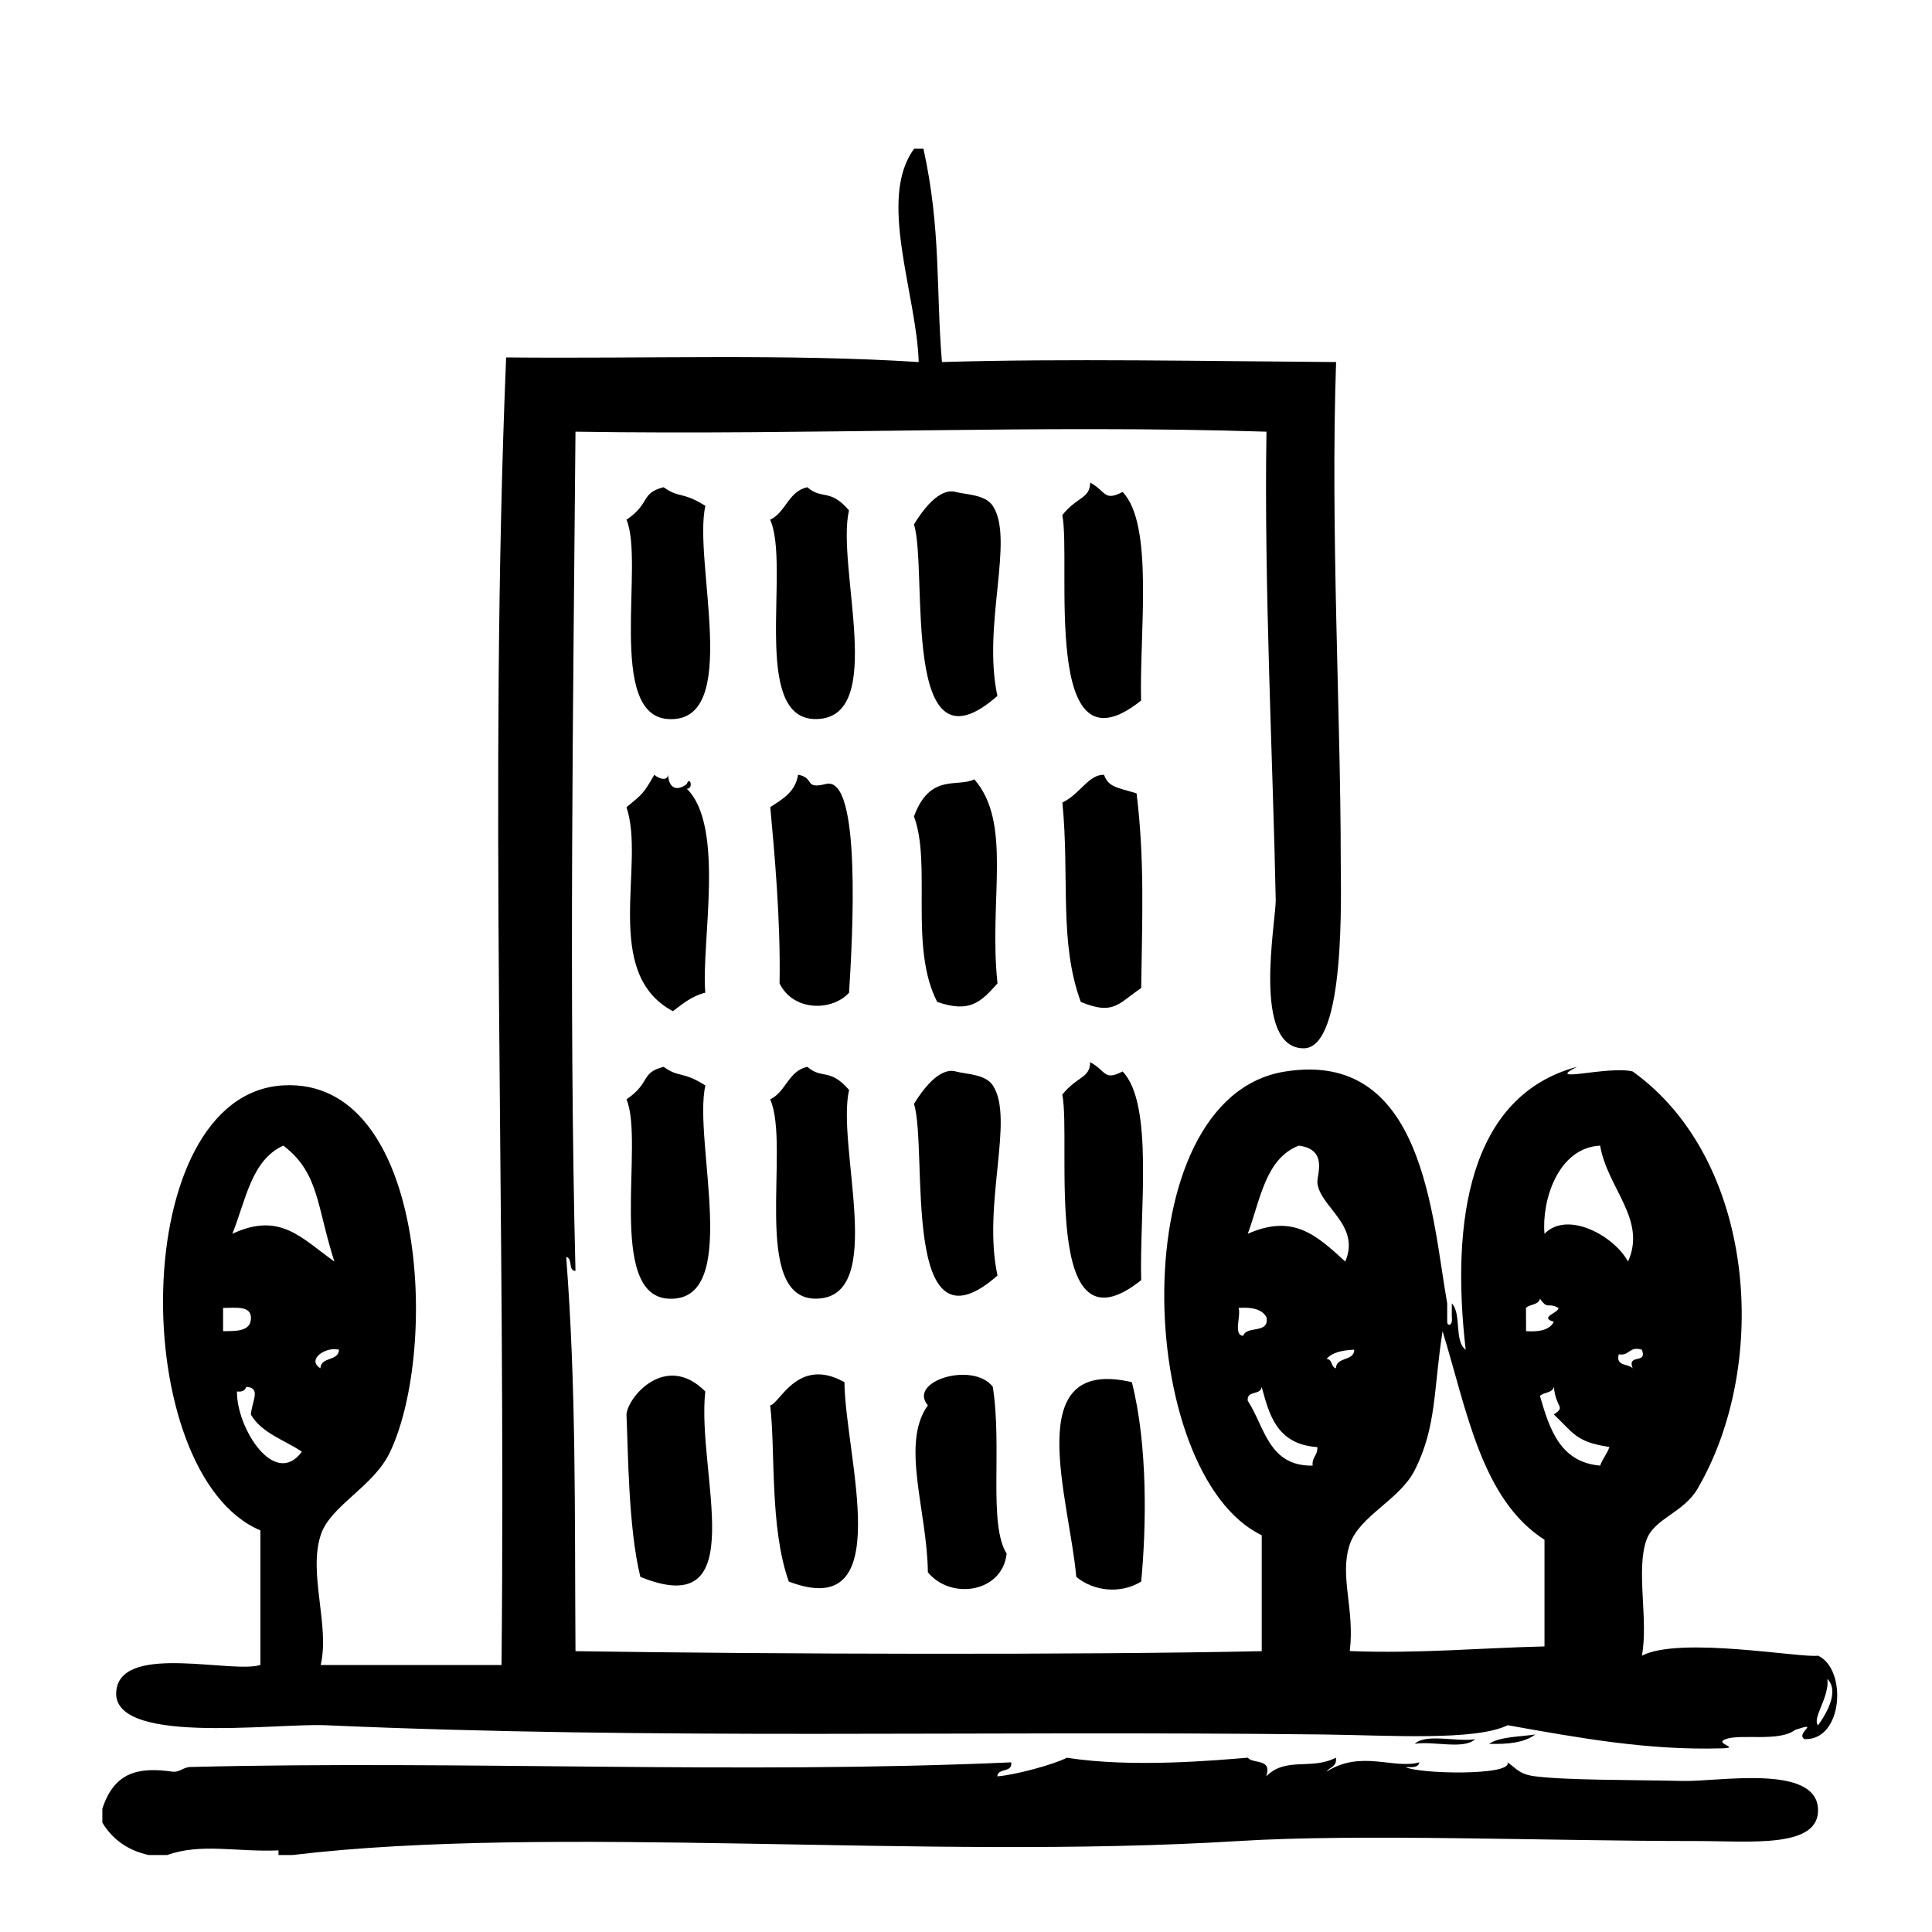 <svg xmlns="http://www.w3.org/2000/svg" xmlns:xlink="http://www.w3.org/1999/xlink" width="100" zoomAndPan="magnify" viewBox="0 0 75 75" height="100" preserveAspectRatio="xMidYMid meet" version="1.0"><path fill="#000000" d="M 30.262 38.176 C 30.805 39.281 32.32 39.254 32.961 38.535 C 33.094 36.41 33.453 30.086 32.062 30.434 C 31.191 30.652 31.648 30.195 30.98 30.074 C 30.879 30.75 30.371 31.023 29.902 31.332 C 30.059 33.047 30.309 35.715 30.262 38.176 Z M 30.262 38.176 " fill-opacity="1" fill-rule="evenodd"/><path fill="#000000" d="M 36.383 38.895 C 37.648 39.332 38.07 38.906 38.723 38.176 C 38.375 34.945 39.312 31.961 37.824 30.254 C 37.16 30.582 36.105 29.996 35.48 31.695 C 36.172 33.523 35.285 36.781 36.383 38.895 Z M 36.383 38.895 " fill-opacity="1" fill-rule="evenodd"/><path fill="#000000" d="M 24.859 61.215 C 29.27 63.004 27.031 57.168 27.379 54.016 C 25.844 52.473 24.359 54.242 24.32 54.914 C 24.383 56.262 24.387 59.309 24.859 61.215 Z M 24.859 61.215 " fill-opacity="1" fill-rule="evenodd"/><path fill="#000000" d="M 30.621 61.395 C 34.875 63.023 32.812 56.551 32.781 53.656 C 30.965 52.637 30.262 54.512 29.898 54.555 C 30.109 56.312 29.871 59.293 30.621 61.395 Z M 30.621 61.395 " fill-opacity="1" fill-rule="evenodd"/><path fill="#000000" d="M 36.02 61.035 C 36.906 62.121 38.91 61.832 39.078 60.312 C 38.359 59.164 38.914 56.195 38.539 53.832 C 37.762 52.836 35.219 53.621 36.02 54.555 C 34.953 56.035 35.992 58.637 36.02 61.035 Z M 36.02 61.035 " fill-opacity="1" fill-rule="evenodd"/><path fill="#000000" d="M 41.781 61.215 C 42.441 61.762 43.488 61.898 44.301 61.395 C 44.496 59.352 44.57 56.133 43.938 53.656 C 39.582 52.641 41.512 58.152 41.781 61.215 Z M 41.781 61.215 " fill-opacity="1" fill-rule="evenodd"/><path fill="#000000" d="M 57.262 67.516 C 56.539 67.629 55.348 67.281 54.922 67.695 C 55.645 67.578 56.832 67.93 57.262 67.516 Z M 57.262 67.516 " fill-opacity="1" fill-rule="evenodd"/><path fill="#000000" d="M 70.578 64.273 C 69.941 64.375 65.211 63.508 63.738 64.273 C 64 62.891 63.496 60.945 63.918 59.773 C 64.223 58.938 65.348 58.734 65.898 57.793 C 68.738 52.934 68.152 45.008 63.379 41.594 C 62.434 41.359 59.898 42.09 61.219 41.414 C 57.004 42.547 56.324 47.434 56.898 52.395 C 56.441 52.07 56.746 50.988 56.359 50.598 L 56.359 51.137 C 56.406 51.461 56.188 51.508 56.18 51.316 L 56.18 50.598 C 55.582 47.223 55.281 40.73 49.879 41.598 C 43.516 42.617 44.055 57.223 48.98 59.598 L 48.98 64.098 C 41.914 64.25 30.035 64.215 22.34 64.098 C 22.305 58.52 22.371 53.926 21.98 48.797 C 22.242 48.84 22.043 49.332 22.34 49.336 C 22.078 38.941 22.258 26.824 22.34 16.758 C 31.48 16.898 40.375 16.477 49.164 16.758 C 49.066 22.738 49.422 29.738 49.523 34.934 C 49.539 35.738 48.578 40.684 50.605 40.695 C 52.258 40.707 52.047 34.652 52.047 33.316 C 52.047 27.793 51.645 20.457 51.867 14.055 C 46.938 14.023 41.324 13.91 36.566 14.055 C 36.332 11.254 36.535 8.891 35.848 5.773 L 35.488 5.773 C 34.055 7.707 35.582 11.406 35.664 14.055 C 30.594 13.727 24.992 13.93 19.648 13.875 C 18.969 30.316 19.648 46.953 19.469 64.637 L 12.449 64.637 C 12.809 63.102 11.961 61.098 12.449 59.594 C 12.82 58.441 14.504 57.727 15.148 56.355 C 17.051 52.309 16.531 41.844 11.012 42.133 C 4.898 42.453 4.953 57.238 10.109 59.41 L 10.109 64.633 C 9.043 64.977 4.871 63.816 4.531 65.531 C 4.082 67.801 10.633 66.887 12.629 66.973 C 25.574 67.543 37.555 67.176 51.332 67.332 C 53.949 67.363 57.254 67.59 58.531 66.973 C 61.273 67.461 63.957 67.953 66.812 67.871 C 67.648 67.852 66.492 67.695 66.992 67.512 C 67.578 67.297 69.066 67.633 69.691 67.152 C 70.719 66.816 69.676 67.289 70.051 67.512 C 71.551 67.574 71.715 64.801 70.578 64.273 Z M 8.66 51.676 L 8.66 50.773 C 9.137 50.777 9.719 50.676 9.742 51.137 C 9.754 51.691 9.195 51.672 8.66 51.676 Z M 9.199 54.016 C 9.406 54.043 9.52 53.973 9.559 53.836 C 10.148 53.879 9.785 54.371 9.738 54.914 C 10.16 55.637 11.039 55.895 11.719 56.355 C 10.656 57.797 9.176 55.414 9.199 54.016 Z M 9.02 47.895 C 9.539 46.613 9.754 45.031 11 44.473 C 12.391 45.535 12.285 46.801 12.98 48.973 C 11.688 48.051 10.867 47.035 9.02 47.895 Z M 13.16 52.395 C 13.141 52.859 12.457 52.652 12.438 53.117 C 11.887 52.777 12.648 52.262 13.16 52.395 Z M 59.238 50.773 C 59.383 50.621 59.73 50.668 59.781 50.414 C 60.098 50.867 60.074 50.539 60.5 50.773 C 60.52 50.961 59.723 51.137 60.32 51.312 C 60.156 51.629 59.758 51.711 59.242 51.676 C 59.238 51.375 59.238 51.074 59.238 50.773 Z M 48.262 51.855 C 47.863 51.832 48.184 51.09 48.082 50.773 C 48.598 50.738 48.996 50.82 49.164 51.137 C 49.285 51.801 48.391 51.445 48.262 51.855 Z M 50.957 56.895 C 49.246 56.926 49.098 55.395 48.438 54.375 C 48.383 53.961 48.957 54.176 48.977 53.836 C 49.258 54.844 49.527 56.07 51.137 56.176 C 51.164 56.5 50.922 56.555 50.957 56.895 Z M 48.438 47.895 C 48.926 46.578 49.121 44.977 50.418 44.473 C 51.57 44.621 51.113 45.617 51.141 45.914 C 51.227 46.848 52.832 47.555 52.223 48.973 C 51.086 47.93 50.195 47.121 48.438 47.895 Z M 51.859 53.117 C 51.66 53.07 51.734 52.758 51.496 52.754 C 51.719 52.496 52.117 52.414 52.574 52.395 C 52.562 52.859 51.879 52.652 51.859 53.117 Z M 59.957 63.914 C 57.438 63.973 55.082 64.199 52.398 64.094 C 52.598 62.445 51.984 61.188 52.398 59.953 C 52.773 58.844 54.336 58.227 54.918 57.074 C 55.773 55.387 55.645 53.953 56 51.676 C 56.945 54.746 57.508 58.207 59.957 59.773 Z M 62.117 56.895 C 60.574 56.762 60.156 55.496 59.781 54.191 C 59.922 54.039 60.273 54.086 60.32 53.832 C 60.402 54.695 60.801 54.582 60.32 54.91 C 61.098 55.641 61.168 55.973 62.477 56.172 C 62.387 56.441 62.211 56.629 62.117 56.895 Z M 59.957 47.895 C 59.844 46.637 60.461 44.559 62.117 44.473 C 62.398 46.129 63.938 47.344 63.199 48.973 C 62.66 47.973 60.848 46.98 59.957 47.895 Z M 62.84 52.574 C 63.273 52.648 63.227 52.246 63.738 52.395 C 63.961 52.977 63.156 52.531 63.379 53.117 C 63.211 52.922 62.715 53.059 62.84 52.574 Z M 70.578 66.977 C 70.328 66.711 71.031 65.875 70.938 65.176 C 71.441 65.688 70.832 66.617 70.578 66.977 Z M 70.578 66.977 " fill-opacity="1" fill-rule="evenodd"/><path fill="#000000" d="M 65.359 69.137 C 63.273 69.09 60.852 69.113 59.598 68.957 C 58.973 68.879 58.879 68.656 58.52 68.414 C 58.734 68.945 55.039 68.867 54.559 68.594 C 54.816 68.609 55.07 68.621 55.098 68.414 C 54.102 68.691 52.836 67.922 51.5 68.773 C 51.617 68.594 51.91 68.59 51.859 68.234 C 50.898 68.727 49.922 68.184 49.156 68.957 C 49.387 68.246 48.664 68.492 48.438 68.234 C 47.215 68.332 43.941 68.637 41.418 68.234 C 40.91 68.5 39.371 68.914 38.715 68.957 C 38.738 68.617 39.312 68.832 39.254 68.414 C 28.652 68.887 18.02 68.332 7.395 68.594 C 7.098 68.602 6.984 68.816 6.676 68.773 C 5.391 68.594 4.438 68.777 3.973 70.215 L 3.973 70.754 C 4.355 71.387 4.938 71.828 5.773 72.012 L 6.492 72.012 C 7.809 71.539 9.195 71.902 10.812 71.832 L 10.812 72.012 L 11.352 72.012 C 21.477 70.801 35.922 72.223 48.074 71.469 C 52.852 71.176 59.988 71.469 65.895 71.469 C 67.934 71.469 70.66 71.766 70.574 70.211 C 70.484 68.477 66.707 69.164 65.359 69.137 Z M 65.359 69.137 " fill-opacity="1" fill-rule="evenodd"/><path fill="#000000" d="M 43.578 19.098 C 42.844 19.48 42.941 19.066 42.32 18.734 C 42.309 19.367 41.828 19.262 41.238 19.996 C 41.598 21.793 40.398 30.312 44.297 27.195 C 44.227 24.598 44.805 20.355 43.578 19.098 Z M 43.578 19.098 " fill-opacity="1" fill-rule="evenodd"/><path fill="#000000" d="M 25.762 18.914 C 24.852 19.145 25.27 19.531 24.32 20.176 C 25.027 21.832 23.527 27.773 25.941 27.914 C 28.828 28.086 26.891 21.773 27.383 19.637 C 26.469 19.066 26.375 19.355 25.762 18.914 Z M 25.762 18.914 " fill-opacity="1" fill-rule="evenodd"/><path fill="#000000" d="M 31.34 18.914 C 30.602 19.074 30.508 19.887 29.898 20.176 C 30.703 21.984 29.102 27.965 31.695 27.914 C 34.445 27.863 32.453 22.02 32.957 19.812 C 32.207 18.941 31.914 19.418 31.34 18.914 Z M 31.34 18.914 " fill-opacity="1" fill-rule="evenodd"/><path fill="#000000" d="M 38.539 19.637 C 38.246 19.191 37.492 19.203 37.098 19.098 C 36.863 19.031 36.297 19.027 35.48 20.355 C 36.031 22.098 34.93 30.348 38.719 27.016 C 38.125 24.27 39.395 20.93 38.539 19.637 Z M 38.539 19.637 " fill-opacity="1" fill-rule="evenodd"/><path fill="#000000" d="M 26.121 39.254 C 26.496 38.973 26.852 38.668 27.379 38.535 C 27.215 36.613 28.16 32.086 26.66 30.617 C 26.938 30.629 26.781 30.09 26.66 30.438 C 26.141 30.82 25.941 30.414 25.938 30.078 C 25.891 30.359 25.543 30.203 25.398 30.078 C 24.98 30.809 24.953 30.816 24.32 31.336 C 25.07 33.559 23.336 37.766 26.121 39.254 Z M 26.121 39.254 " fill-opacity="1" fill-rule="evenodd"/><path fill="#000000" d="M 41.957 38.895 C 43.223 39.418 43.395 38.973 44.301 38.355 C 44.336 35.773 44.441 33.363 44.121 30.797 C 43.332 30.566 43.023 30.543 42.859 30.078 C 42.262 30.059 41.945 30.809 41.242 31.156 C 41.527 34.086 41.102 36.57 41.957 38.895 Z M 41.957 38.895 " fill-opacity="1" fill-rule="evenodd"/><path fill="#000000" d="M 44.301 49.695 C 44.227 47.094 44.805 42.855 43.578 41.594 C 42.844 41.977 42.941 41.562 42.32 41.234 C 42.309 41.863 41.828 41.762 41.238 42.492 C 41.602 44.289 40.398 52.812 44.301 49.695 Z M 44.301 49.695 " fill-opacity="1" fill-rule="evenodd"/><path fill="#000000" d="M 25.941 50.414 C 28.828 50.586 26.891 44.273 27.383 42.137 C 26.469 41.562 26.375 41.855 25.762 41.414 C 24.852 41.645 25.27 42.031 24.32 42.676 C 25.027 44.332 23.527 50.273 25.941 50.414 Z M 25.941 50.414 " fill-opacity="1" fill-rule="evenodd"/><path fill="#000000" d="M 31.699 50.414 C 34.449 50.363 32.457 44.52 32.961 42.312 C 32.207 41.441 31.918 41.914 31.34 41.414 C 30.602 41.574 30.512 42.387 29.898 42.676 C 30.707 44.484 29.105 50.465 31.699 50.414 Z M 31.699 50.414 " fill-opacity="1" fill-rule="evenodd"/><path fill="#000000" d="M 38.723 49.516 C 38.125 46.77 39.395 43.43 38.543 42.137 C 38.25 41.691 37.496 41.703 37.102 41.594 C 36.867 41.527 36.301 41.523 35.48 42.852 C 36.035 44.598 34.93 52.848 38.723 49.516 Z M 38.723 49.516 " fill-opacity="1" fill-rule="evenodd"/><path fill="#000000" d="M 57.801 67.695 C 58.543 67.719 59.191 67.645 59.598 67.332 C 58.973 67.426 58.238 67.414 57.801 67.695 Z M 57.801 67.695 " fill-opacity="1" fill-rule="evenodd"/></svg>